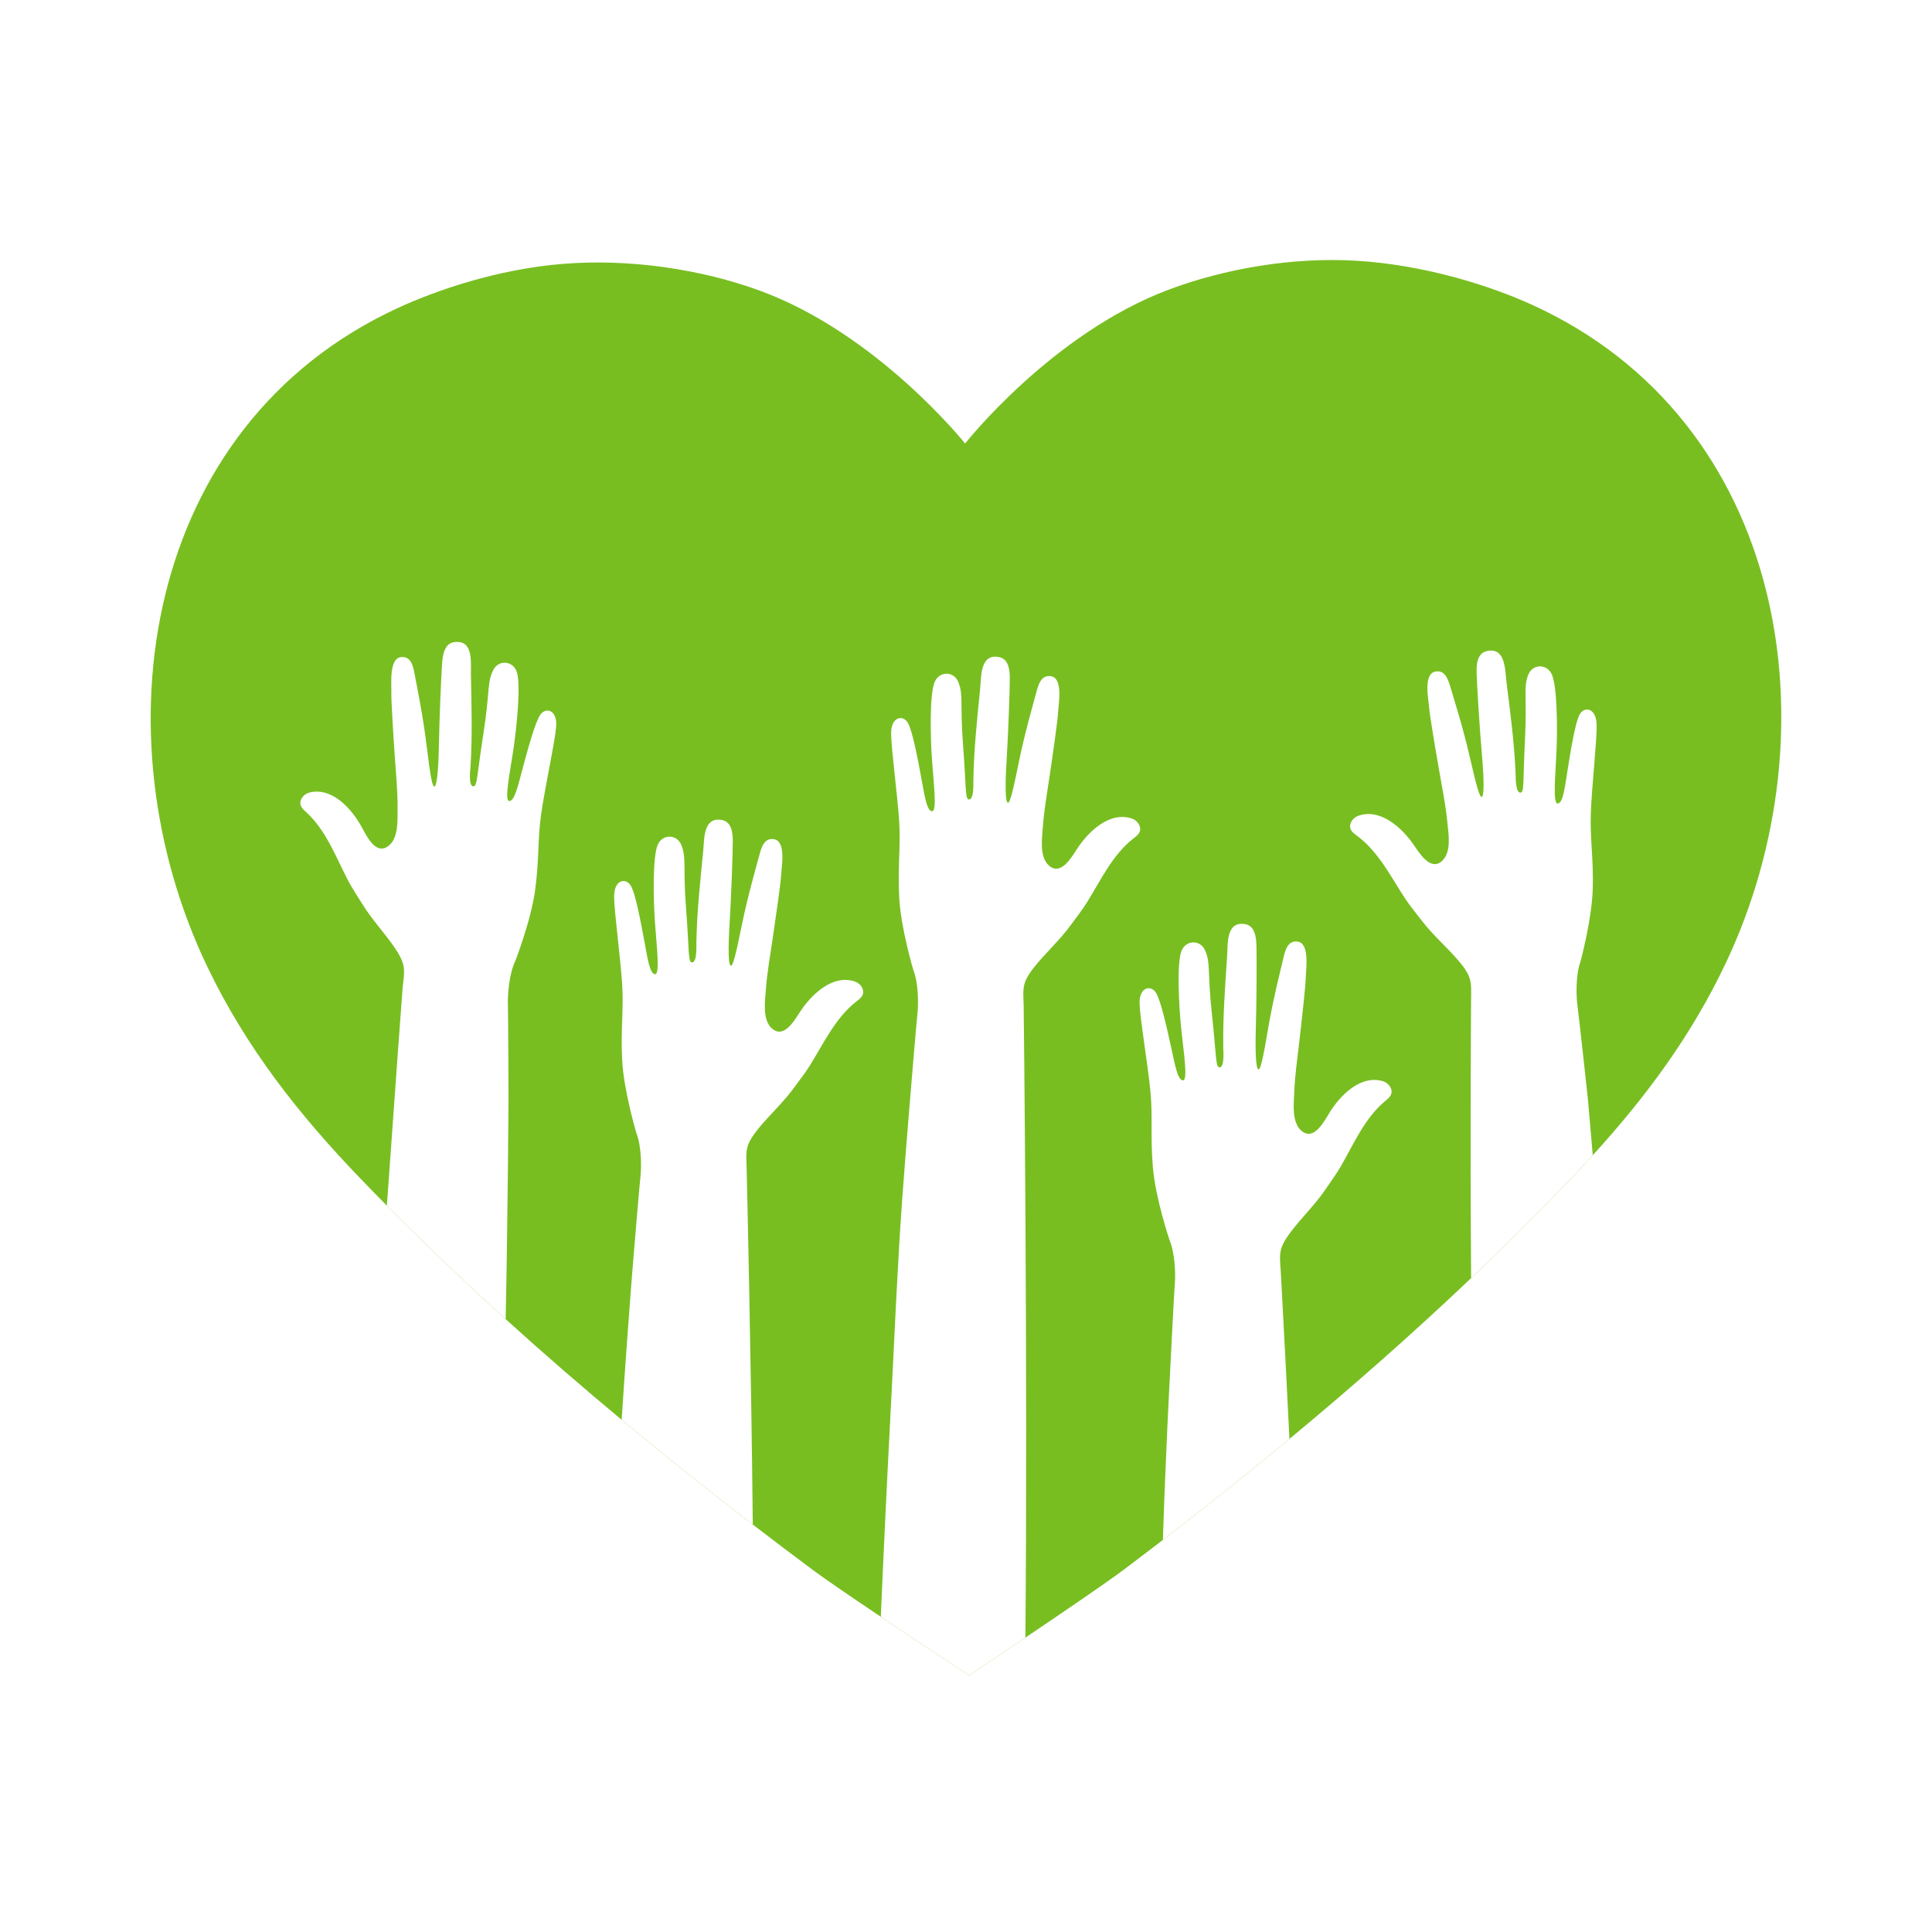 <svg xmlns="http://www.w3.org/2000/svg" xmlns:xlink="http://www.w3.org/1999/xlink" width="1080" zoomAndPan="magnify" viewBox="0 0 810 810" height="1080" preserveAspectRatio="xMidYMid meet" version="1.0"><defs><clipPath id="8b7cf2b4e2"><path d="M 63 109 L 747 109 L 747 702.227 L 63 702.227 Z M 63 109 " clip-rule="nonzero"/></clipPath><clipPath id="c1e5e7c40b"><path d="M 369 275 L 479 275 L 479 702.227 L 369 702.227 Z M 369 275 " clip-rule="nonzero"/></clipPath></defs><rect x="-81" width="972" fill="#ffffff" y="-81" height="972" fill-opacity="1"/><rect x="-81" width="972" fill="#ffffff" y="-81" height="972" fill-opacity="1"/><g clip-path="url(#8b7cf2b4e2)"><path fill="#78be21" d="M 723.664 403.516 C 709.246 434.02 690.215 459.738 667.773 484.336 C 665.184 487.191 662.543 490.016 659.855 492.84 C 645.926 507.48 631.531 521.816 616.777 535.84 C 592.277 559.148 566.742 581.613 540.602 603.277 C 523.156 617.738 505.43 631.848 487.555 645.605 C 482.129 649.781 476.676 653.922 471.219 658.039 C 464.234 663.312 445.461 676.086 429.902 686.578 C 417 695.273 406.297 702.398 406.297 702.398 C 406.297 702.398 387.23 689.871 369.281 677.84 C 357.492 669.926 346.184 662.234 341.086 658.441 C 332.566 652.098 324.066 645.68 315.609 639.168 C 297.055 624.91 278.676 610.273 260.629 595.254 C 244.121 581.52 227.871 567.461 212 553.055 C 194.934 537.586 178.289 521.723 162.199 505.473 C 158.566 501.801 154.969 498.113 151.395 494.402 C 125.316 467.344 103.312 439.402 87 405.473 C 40.488 308.723 59.523 178.523 166.91 129.074 C 182.656 121.832 208.25 112.867 236.086 110.621 C 263.914 108.375 293.992 112.852 318.66 121.891 C 367.988 139.984 404.629 185.949 404.629 185.949 C 404.629 185.949 440.965 139.758 490.176 121.367 C 513.582 112.617 541.898 107.727 568.582 109.312 C 597.992 111.066 625.402 120.117 641.969 127.625 C 749.68 176.406 769.555 306.48 723.664 403.516 " fill-opacity="1" fill-rule="nonzero"/></g><path fill="#ffffff" d="M 233.168 304.641 C 232.672 310.93 228.426 330.469 226.898 341.188 C 225.379 351.906 226.098 359.867 224.406 372.832 C 222.707 385.797 216.043 402.883 216.043 402.883 C 213.496 408.102 212.789 417.078 212.938 420.93 C 213.078 424.781 213.195 460.477 213.195 460.477 C 213.195 460.477 212.895 511.227 212 553.055 C 194.934 537.586 178.289 521.723 162.199 505.473 C 165.762 455.48 168.648 415.625 168.809 414 C 169.133 410.797 169.883 407.184 168.961 404.027 C 168.309 401.82 167.121 399.805 165.848 397.887 C 161.48 391.309 155.902 385.609 151.789 378.836 C 149.762 375.52 147.574 372.34 145.77 368.863 C 140.738 359.121 136.707 348.141 128.438 340.551 C 127.488 339.691 126.457 338.816 126.062 337.598 C 125.328 335.293 127.391 332.859 129.73 332.277 C 139.383 329.883 147.523 339.32 151.469 346.434 C 153.578 350.25 157.461 358.789 162.875 354.66 C 167.23 351.34 166.641 343.426 166.68 338.645 C 166.727 331.574 166.027 324.504 165.539 317.445 C 164.91 308.219 163.965 293.531 164.082 290.23 C 164.188 286.926 163.023 276.078 168.098 275.496 C 172.426 275.004 173.262 279.508 173.852 282.727 C 174.695 287.305 177.316 299.855 178.859 312.629 C 180.426 325.398 181.25 330.129 182.191 329.746 C 183.117 329.371 183.828 323.328 184.016 312.285 C 184.215 301.227 184.988 282.773 185.383 277.832 C 185.641 274.48 186.387 269.742 190.449 269.215 C 198.68 268.117 197.332 277.914 197.43 282.871 C 197.703 295.801 198.066 308.68 197.258 321.574 C 197.172 322.789 196.293 329.508 198.453 329.68 C 200.133 329.816 199.965 324.824 202.691 307.43 C 205.426 290.027 204.148 286.09 206.816 280.879 C 209.078 276.473 215.066 276.992 216.652 281.668 C 218.426 286.871 216.715 304.25 215.27 314.07 C 213.816 323.891 211.289 335.883 213.551 335.84 C 215.809 335.789 217.246 329.133 219.152 322.055 C 221.07 314.98 224.285 302.816 226.566 299.602 C 228.859 296.398 233.734 297.574 233.168 304.641 " fill-opacity="1" fill-rule="nonzero"/><path fill="#ffffff" d="M 583.223 458.789 C 582.781 459.988 581.703 460.809 580.719 461.633 C 572.102 468.82 567.57 479.594 562.082 489.102 C 560.121 492.492 557.781 495.562 555.609 498.793 C 555.074 499.574 554.52 500.355 553.953 501.117 C 552.145 503.523 550.184 505.801 548.215 508.07 C 545.621 511.043 542.996 513.977 540.668 517.16 C 539.309 519.016 538.031 520.969 537.281 523.141 C 536.207 526.254 536.789 529.891 536.961 533.121 C 537.027 534.258 537.797 548.109 538.855 568.695 L 538.859 568.703 C 539.305 577.254 539.789 586.973 540.312 597.426 C 540.406 599.352 540.504 601.297 540.602 603.277 C 523.156 617.738 505.43 631.848 487.555 645.605 C 488.668 610.734 490.453 577.477 490.453 577.477 C 490.453 577.477 492.238 541.812 492.566 537.973 C 492.898 534.133 492.602 525.133 490.293 519.805 C 490.293 519.805 484.441 502.414 483.348 489.395 C 482.258 476.363 483.348 468.438 482.332 457.664 C 481.312 446.883 477.977 427.176 477.773 420.867 C 477.531 413.785 482.469 412.84 484.602 416.145 C 486.738 419.461 489.383 431.758 490.965 438.914 C 492.547 446.07 493.66 452.797 495.926 452.949 C 498.176 453.098 496.215 441 495.215 431.125 C 494.227 421.238 493.328 403.816 495.348 398.68 C 497.156 394.09 503.152 393.852 505.203 398.367 C 507.633 403.695 506.176 407.57 508.09 425.078 C 510.004 442.582 509.598 447.547 511.289 447.5 C 513.461 447.43 512.883 440.676 512.863 439.465 C 512.656 426.543 513.621 413.688 514.488 400.797 C 514.82 395.844 513.934 385.992 522.102 387.469 C 526.137 388.188 526.652 392.965 526.766 396.324 C 526.922 401.277 526.844 419.742 526.52 430.793 C 526.199 441.844 526.617 447.906 527.527 448.328 C 528.445 448.75 529.496 444.066 531.637 431.379 C 533.789 418.695 536.996 406.281 538.047 401.746 C 538.793 398.559 539.84 394.098 544.129 394.785 C 549.18 395.605 547.512 406.391 547.461 409.699 C 547.418 413.004 545.789 427.625 544.73 436.812 C 543.926 443.844 542.891 450.863 542.613 457.941 C 542.43 462.711 541.457 470.59 545.668 474.117 C 550.879 478.484 555.148 470.141 557.441 466.426 C 561.707 459.504 570.285 450.453 579.816 453.309 C 582.129 453.996 584.066 456.527 583.223 458.789 " fill-opacity="1" fill-rule="nonzero"/><g clip-path="url(#c1e5e7c40b)"><path fill="#ffffff" d="M 477.797 348.762 C 477.312 349.953 476.203 350.734 475.199 351.523 C 466.352 358.438 461.48 369.059 455.684 378.375 C 453.617 381.711 451.184 384.707 448.91 387.855 C 444.273 394.273 438.262 399.531 433.383 405.738 C 431.961 407.555 430.629 409.465 429.809 411.613 C 428.641 414.691 429.109 418.34 429.176 421.57 C 429.23 424.266 430.918 573.797 429.902 686.578 C 417 695.273 406.297 702.398 406.297 702.398 C 406.297 702.398 387.23 689.871 369.281 677.84 C 370.34 653.258 371.734 623.508 373.605 587.777 C 374.809 564.895 376.289 529.543 378.27 502.562 C 379.25 489.273 380.148 478.008 380.703 471.238 C 381.051 466.906 381.262 464.414 381.262 464.414 C 381.262 464.414 384.191 428.836 384.641 425.004 C 385.094 421.176 385.094 412.168 382.945 406.766 C 382.945 406.766 377.66 389.211 376.992 376.148 C 376.309 363.09 377.66 355.207 376.992 344.402 C 376.309 333.598 373.613 313.793 373.605 307.484 C 373.602 300.398 378.559 299.609 380.59 302.98 C 382.613 306.367 384.867 318.738 386.215 325.945 C 387.574 333.148 388.473 339.898 390.727 340.129 C 392.977 340.355 391.395 328.195 390.727 318.289 C 390.043 308.391 389.703 290.934 391.883 285.875 C 393.832 281.34 399.844 281.297 401.75 285.875 C 404.004 291.277 402.43 295.105 403.781 312.66 C 405.129 330.223 404.562 335.18 406.25 335.18 C 408.426 335.18 408.062 328.406 408.09 327.195 C 408.293 314.273 409.672 301.461 410.949 288.594 C 411.441 283.66 410.871 273.789 418.992 275.52 C 422.992 276.375 423.367 281.156 423.367 284.523 C 423.367 289.477 422.691 307.941 422.012 318.969 C 421.336 330 421.562 336.078 422.469 336.523 C 423.367 336.977 424.566 332.324 427.113 319.719 C 429.668 307.117 433.273 294.805 434.473 290.305 C 435.309 287.145 436.496 282.711 440.773 283.551 C 445.789 284.523 443.77 295.254 443.621 298.559 C 443.477 301.859 441.379 316.414 440.023 325.574 C 438.996 332.57 437.734 339.551 437.223 346.617 C 436.887 351.387 435.668 359.219 439.758 362.883 C 444.828 367.418 449.371 359.215 451.777 355.57 C 456.27 348.789 465.133 340.016 474.547 343.18 C 476.852 343.941 478.707 346.527 477.797 348.762 " fill-opacity="1" fill-rule="nonzero"/></g><path fill="#ffffff" d="M 361.656 417.078 C 361.176 418.266 360.074 419.059 359.066 419.848 C 350.227 426.758 345.352 437.383 339.555 446.699 C 337.48 450.027 335.059 453.02 332.781 456.176 C 331.18 458.379 329.426 460.438 327.613 462.457 C 324.148 466.316 320.457 469.977 317.258 474.055 C 315.836 475.871 314.5 477.777 313.676 479.926 C 312.5 483.008 312.969 486.656 313.035 489.887 C 313.098 492.625 314.949 571.133 315.609 639.168 C 297.055 624.91 278.676 610.273 260.629 595.254 C 262.07 573.082 263.621 552.281 264.477 541.145 C 264.883 535.832 265.129 532.738 265.129 532.738 C 265.129 532.738 266.16 520.168 267.098 509.164 C 267.738 501.66 268.328 494.879 268.512 493.32 C 268.961 489.492 268.961 480.492 266.82 475.082 C 266.82 475.082 261.527 457.527 260.852 444.473 C 260.176 431.41 261.527 423.531 260.852 412.723 C 260.176 401.918 257.484 382.109 257.473 375.805 C 257.473 368.715 262.426 367.922 264.449 371.301 C 266.48 374.676 268.734 387.059 270.082 394.262 C 271.434 401.469 272.332 408.219 274.586 408.445 C 276.836 408.672 275.262 396.516 274.586 386.609 C 273.914 376.707 273.574 359.258 275.754 354.188 C 277.703 349.66 283.711 349.617 285.617 354.188 C 287.871 359.59 286.289 363.422 287.641 380.977 C 288.988 398.547 288.43 403.5 290.121 403.5 C 292.293 403.5 291.93 396.73 291.957 395.512 C 292.16 382.59 293.535 369.777 294.816 356.914 C 295.309 351.977 294.738 342.109 302.852 343.836 C 306.859 344.691 307.227 349.48 307.227 352.84 C 307.227 357.793 306.555 376.254 305.879 387.285 C 305.203 398.316 305.426 404.398 306.328 404.848 C 307.227 405.297 308.426 400.645 310.98 388.035 C 313.535 375.43 317.141 363.121 318.332 358.617 C 319.176 355.453 320.371 351.031 324.641 351.863 C 329.66 352.84 327.645 363.57 327.496 366.875 C 327.34 370.172 325.242 384.738 323.891 393.887 C 322.855 400.883 321.602 407.867 321.09 414.938 C 320.758 419.707 319.535 427.543 323.625 431.199 C 325.922 433.25 328.109 432.695 330.043 431.133 C 332.375 429.238 334.332 425.883 335.641 423.895 C 340.129 417.109 349 408.34 358.422 411.496 C 360.711 412.254 362.574 414.844 361.656 417.078 " fill-opacity="1" fill-rule="nonzero"/><path fill="#ffffff" d="M 662.582 403.301 C 660.582 408.758 660.809 417.762 661.355 421.57 C 661.91 425.391 665.738 460.883 665.738 460.883 C 665.738 460.883 666.574 470.387 667.773 484.336 C 665.184 487.191 662.543 490.016 659.855 492.84 C 645.926 507.48 631.531 521.816 616.777 535.84 C 616.285 474.941 616.766 421.23 616.758 419.273 C 616.746 416.043 617.117 412.383 615.859 409.336 C 614.992 407.207 613.609 405.332 612.137 403.559 C 607.105 397.469 600.965 392.367 596.164 386.078 C 593.809 382.977 591.297 380.047 589.145 376.773 C 583.121 367.602 577.977 357.109 568.961 350.422 C 567.934 349.66 566.812 348.895 566.297 347.734 C 565.32 345.516 567.117 342.883 569.387 342.055 C 578.727 338.664 587.82 347.203 592.473 353.875 C 594.977 357.449 599.727 365.535 604.676 360.871 C 608.676 357.109 607.254 349.301 606.789 344.551 C 606.113 337.5 604.676 330.547 603.469 323.574 C 601.879 314.461 599.414 299.965 599.172 296.66 C 598.941 293.371 596.656 282.695 601.648 281.586 C 605.895 280.652 607.195 285.039 608.121 288.176 C 609.43 292.648 613.352 304.863 616.219 317.402 C 619.09 329.945 620.414 334.559 621.301 334.086 C 622.188 333.609 622.262 327.531 621.305 316.523 C 620.348 305.512 619.203 287.074 619.078 282.117 C 618.992 278.762 619.234 273.965 623.219 273.008 C 631.285 271.07 630.973 280.953 631.59 285.883 C 633.195 298.703 634.898 311.473 635.426 324.387 C 635.477 325.605 635.297 332.379 637.469 332.324 C 639.156 332.281 638.469 327.348 639.371 309.754 C 640.27 292.164 638.602 288.379 640.715 282.922 C 642.504 278.293 648.508 278.191 650.57 282.668 C 652.879 287.68 652.996 305.129 652.57 315.047 C 652.145 324.973 650.879 337.16 653.125 336.879 C 655.371 336.602 656.098 329.82 657.258 322.586 C 658.434 315.348 660.367 302.914 662.309 299.484 C 664.25 296.059 669.219 296.719 669.398 303.812 C 669.551 310.113 667.363 329.988 666.961 340.805 C 666.562 351.629 668.113 359.473 667.77 372.543 C 667.422 385.609 662.582 403.301 662.582 403.301 " fill-opacity="1" fill-rule="nonzero"/></svg>